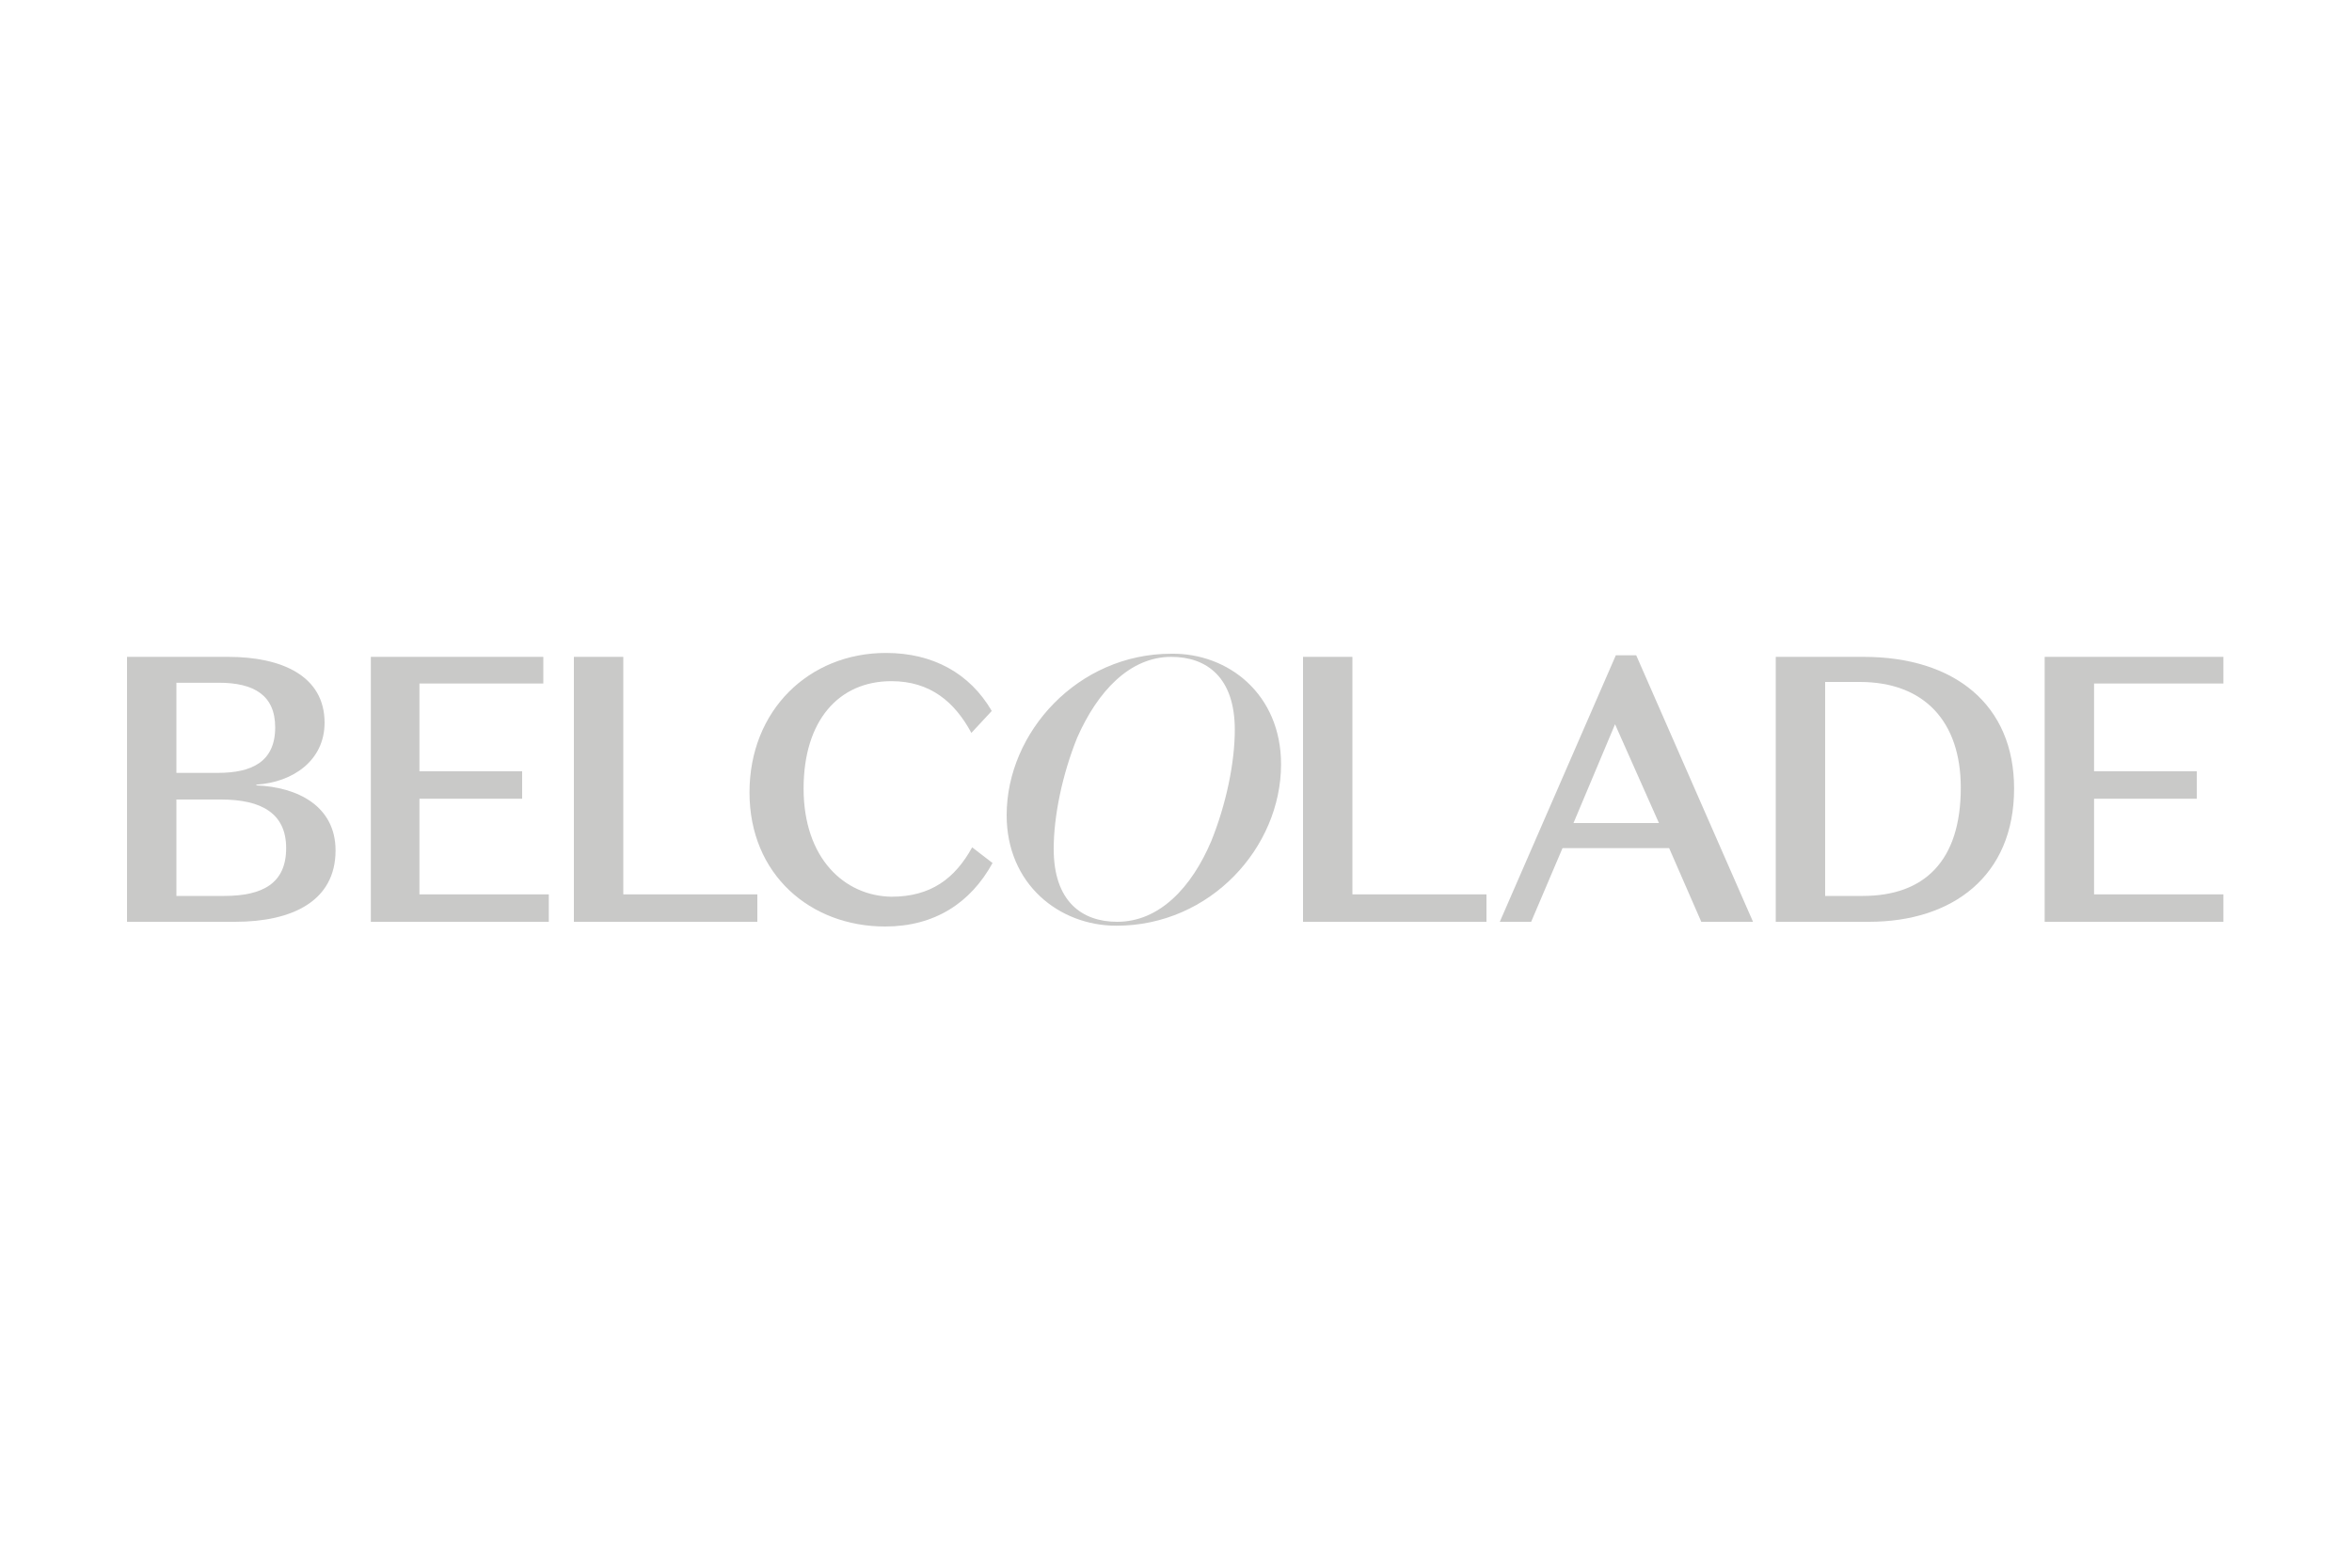 <?xml version="1.0" encoding="utf-8"?>
<!-- Generator: $$$/GeneralStr/196=Adobe Illustrator 27.6.0, SVG Export Plug-In . SVG Version: 6.00 Build 0)  -->
<svg version="1.1" id="Layer_1" xmlns="http://www.w3.org/2000/svg" xmlns:xlink="http://www.w3.org/1999/xlink" x="0px" y="0px"
	 viewBox="0 0 300 200" style="enable-background:new 0 0 300 200;" xml:space="preserve">
<style type="text/css">
	.st0{fill:#C9C9C8;}
</style>
<g>
	<path class="st0" d="M22.5,101.9v12.4h6.1c4.9,0,7.9-1.6,7.9-6.1c0-4.4-3.1-6.2-8.3-6.2H22.5z M22.5,98.6h5.3
		c4.3,0,7.3-1.4,7.3-5.8c0-4.1-2.7-5.7-7.2-5.7h-5.4V98.6z M16.2,117.6V83.8h12.9c6.8,0,12.3,2.4,12.3,8.4c0,4.8-4,7.6-8.7,7.9v0.1
		c5.2,0.2,10.1,2.6,10.1,8.3c0,6.5-5.6,9.1-12.8,9.1H16.2z"/>
	<polygon class="st0" points="47.3,83.8 69.3,83.8 69.3,87.2 53.5,87.2 53.5,98.4 66.6,98.4 66.6,101.9 53.5,101.9 53.5,114.1 
		70,114.1 70,117.6 47.3,117.6 	"/>
	<polygon class="st0" points="73.2,83.8 79.5,83.8 79.5,114.1 96.6,114.1 96.6,117.6 73.2,117.6 	"/>
	<path class="st0" d="M113,83.3c6,0,10.7,2.6,13.5,7.4l-2.6,2.8c-2.1-3.9-5.2-6.6-10.2-6.6c-6.7,0-11.2,5-11.2,13.7
		c0,8.9,5.2,13.7,11.2,13.8c5,0,8.1-2.3,10.3-6.3l2.6,2c-2.8,5.1-7.4,8.1-13.7,8.1c-9.5,0-17.3-6.6-17.3-17.1S103.2,83.3,113,83.3"
		/>
	<path class="st0" d="M137.4,94.1c-1.9,4.7-3,10-3,14.2c0,6.7,3.6,9.3,8.1,9.3c5.4,0,9.5-4.4,12-10.3c1.9-4.7,3-10,3-14.2
		c0-6.7-3.6-9.3-8.1-9.3C144.1,83.8,140,88.2,137.4,94.1 M163.4,97.5c0,10.6-9,20.6-21,20.6c-7.3,0-14-5.3-14-14.1
		c0-10.6,9.1-20.6,21-20.6C156.7,83.3,163.4,88.6,163.4,97.5"/>
	<polygon class="st0" points="166.2,83.8 172.5,83.8 172.5,114.1 189.6,114.1 189.6,117.6 166.2,117.6 	"/>
	<path class="st0" d="M200.7,105h10.9L206,92.4L200.7,105z M212.9,108.2h-13.6l-4,9.4h-4l14.8-34h2.6l14.9,34h-6.6L212.9,108.2z"/>
	<path class="st0" d="M237.2,87h-4.4v27.3h4.8c7.8,0,12.5-4.4,12.5-13.8C250.1,92,245.4,87,237.2,87 M226.5,117.6V83.8h11.2
		c11.6,0,19.2,6.1,19.2,16.8c0,11.2-7.9,17-18.5,17H226.5z"/>
	<polygon class="st0" points="260.8,83.8 283.6,83.8 283.6,87.2 267.1,87.2 267.1,98.4 280.2,98.4 280.2,101.9 267.1,101.9 
		267.1,114.1 283.6,114.1 283.6,117.6 260.8,117.6 	"/>
</g>
</svg>
